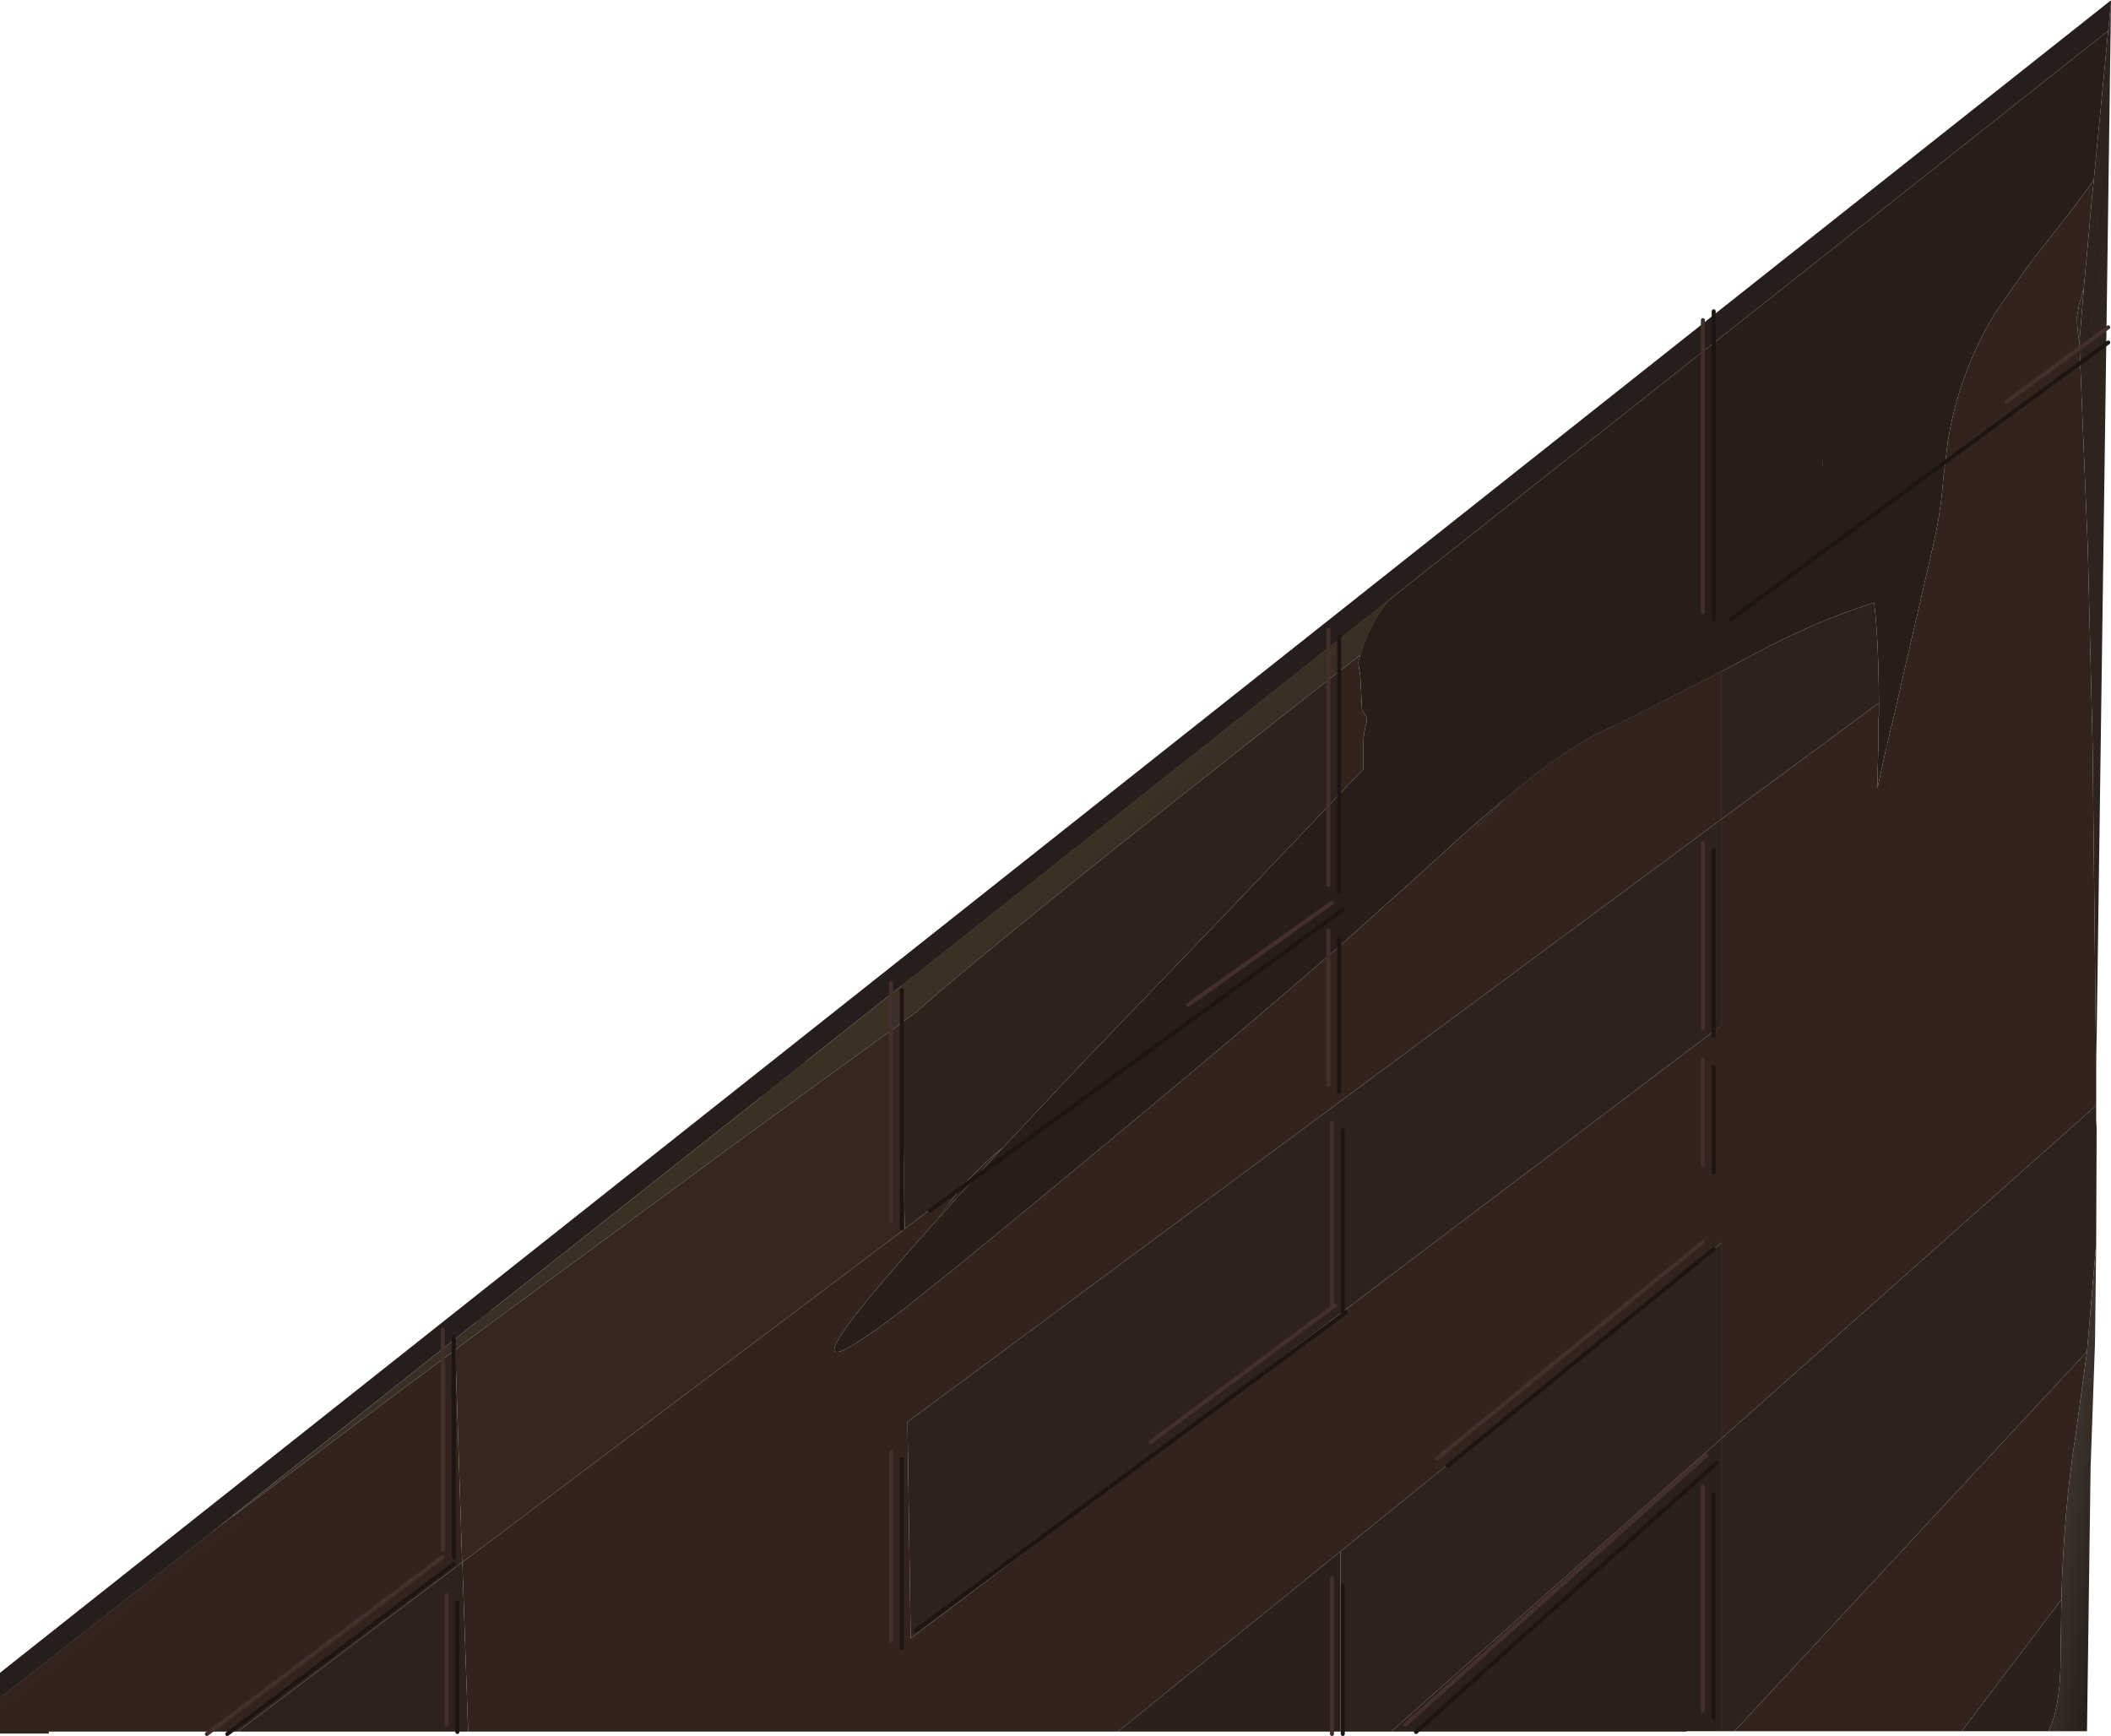 <?xml version="1.0" encoding="UTF-8" standalone="no"?>
<svg xmlns:xlink="http://www.w3.org/1999/xlink" height="216.95px" width="263.8px" xmlns="http://www.w3.org/2000/svg">
  <g transform="matrix(1.0, 0.0, 0.0, 1.0, 131.75, 110.2)">
    <path d="M131.7 -106.35 L132.05 -109.9 130.2 23.6 129.75 -17.05 129.15 -41.7 128.1 -67.35 128.1 -67.4 128.25 -69.25 128.3 -69.85 128.65 -74.2 129.4 -82.35 129.4 -82.5 129.7 -85.8 129.75 -86.1 129.9 -87.7 131.7 -106.35 M129.45 -67.65 Q129.15 -69.25 129.15 -70.8 L129.4 -72.4 129.9 -74.15 130.0 -74.5 130.75 -82.75 130.75 -82.9 131.05 -86.25 131.25 -88.15 129.75 -86.1 131.25 -88.15 131.05 -86.25 130.75 -82.9 130.75 -82.75 130.0 -74.5 129.9 -74.15 129.4 -72.4 129.15 -70.8 Q129.15 -69.25 129.45 -67.65" fill="url(#gradient0)" fill-rule="evenodd" stroke="none"/>
    <path d="M131.9 -110.05 L132.05 -110.15 132.05 -110.2 132.05 -110.15 132.05 -109.9 131.9 -110.05 M-68.45 53.75 L-68.35 53.65 -68.3 53.7 -68.45 53.75 M56.4 -10.45 L53.0 -7.0 52.85 -7.45 56.4 -10.45 M-14.7 42.3 L-13.6 40.75 -13.25 40.3 -11.9 38.6 -11.05 37.6 Q-8.9 35.2 -6.45 33.25 L-8.55 35.5 -9.05 36.1 -12.1 39.4 -13.25 40.3 -12.1 39.4 -12.7 40.05 -14.7 42.3 M128.65 -74.2 L128.3 -69.85 128.25 -69.25 128.1 -67.4 Q127.8 -69.0 127.8 -70.55 L128.05 -72.1 128.55 -73.85 128.65 -74.2" fill="url(#gradient1)" fill-rule="evenodd" stroke="none"/>
    <path d="M132.05 -109.9 L131.7 -106.35 41.8 -35.2 -19.1 13.0 -19.15 13.05 -31.05 22.45 -36.7 26.95 -70.35 53.55 -72.2 55.0 -106.0 81.85 -131.75 102.0 -131.75 98.85 81.6 -70.2 81.65 -70.2 81.65 -70.25 131.9 -110.05 132.05 -109.9" fill="#251e1b" fill-rule="evenodd" stroke="none"/>
    <path d="M38.25 -28.35 L37.55 -27.8 35.75 -26.4 33.45 -24.6 Q-7.45 7.5 -17.2 16.25 L-19.05 17.6 -19.4 17.85 -37.35 30.9 -40.1 32.9 -68.35 53.65 -68.45 53.75 -70.65 55.35 -70.75 55.45 Q-70.9 55.5 -71.05 55.65 L-72.9 57.0 -73.35 57.35 -74.1 57.9 -74.85 58.5 -77.15 60.2 -77.8 60.7 -79.7 62.1 -80.6 62.75 -102.65 79.3 -106.0 81.85 -72.2 55.0 -70.35 53.55 -36.7 26.95 -31.05 22.45 -19.15 13.05 -19.1 13.0 41.8 -35.2 Q39.3 -32.05 38.25 -28.35 M95.95 -52.85 L96.05 -52.0 96.0 -51.8 95.95 -52.85" fill="url(#gradient2)" fill-rule="evenodd" stroke="none"/>
    <path d="M130.2 45.25 L130.05 57.6 129.5 73.25 129.05 106.15 124.2 106.15 124.55 105.4 Q125.75 102.5 125.75 96.85 L125.85 89.7 Q126.15 78.45 127.6 69.35 L129.05 58.7 130.2 45.25" fill="url(#gradient3)" fill-rule="evenodd" stroke="none"/>
    <path d="M131.7 -106.35 L129.9 -87.7 127.95 -85.05 127.45 -84.35 124.05 -80.0 Q121.9 -77.35 120.1 -74.7 L118.05 -71.8 Q115.25 -67.55 113.5 -62.4 112.25 -58.8 111.65 -54.95 L111.1 -50.5 Q110.8 -46.25 109.85 -42.15 L108.0 -34.1 106.45 -27.4 105.75 -24.35 105.05 -21.25 104.05 -17.1 104.1 -18.35 104.1 -19.55 104.15 -20.65 104.15 -20.95 104.15 -22.2 103.05 -21.35 104.15 -22.2 104.15 -20.95 104.15 -20.65 104.1 -19.55 104.1 -18.35 104.05 -17.1 103.65 -15.3 102.85 -11.65 103.0 -18.55 103.0 -19.75 103.0 -20.3 103.0 -20.45 103.05 -20.85 103.05 -21.15 103.05 -21.35 103.05 -22.35 Q103.0 -30.45 102.45 -34.9 L99.95 -34.05 Q93.75 -31.9 85.75 -27.55 L83.4 -26.3 73.0 -21.0 72.05 -20.5 68.45 -18.8 Q64.95 -17.15 59.95 -13.3 L56.4 -10.45 52.85 -7.45 52.45 -7.1 50.65 -5.5 46.6 -1.8 35.75 7.95 Q19.55 22.1 -11.5 47.55 L-18.55 53.2 -21.95 55.75 -23.1 56.55 Q-25.6 58.25 -26.65 58.65 -27.3 58.85 -27.45 58.65 -28.1 57.5 -18.65 46.75 L-16.6 44.4 -16.55 44.4 -15.2 42.85 -14.7 42.3 -12.7 40.05 -12.1 39.4 -9.05 36.1 -8.55 35.5 -6.45 33.25 3.7 22.45 20.9 4.55 33.85 -9.05 35.75 -11.05 36.45 -11.8 38.6 -14.05 38.6 -16.0 Q38.5 -18.1 39.05 -20.05 L39.0 -20.65 38.75 -20.95 38.45 -21.55 38.25 -25.6 38.0 -27.35 38.05 -27.7 38.25 -28.35 Q39.3 -32.05 41.8 -35.2 L131.7 -106.35 M96.0 -51.8 L96.05 -52.0 95.95 -52.85 96.0 -51.8 M-15.55 44.0 L-12.05 39.4 -11.95 39.3 -12.1 39.4 -11.95 39.3 -10.9 38.2 -7.55 35.1 -10.9 38.2 -11.95 39.3 -12.05 39.4 -15.55 44.0" fill="#281e17" fill-rule="evenodd" stroke="none"/>
    <path d="M129.9 -87.7 L129.75 -86.1 129.7 -85.8 129.4 -82.5 129.4 -82.35 128.65 -74.2 128.55 -73.85 128.05 -72.1 127.8 -70.55 Q127.8 -69.0 128.1 -67.4 L128.1 -67.35 129.15 -41.7 129.75 -17.05 130.2 23.6 130.2 27.95 83.4 69.55 83.4 45.1 35.75 83.7 7.95 106.2 -73.25 106.2 -73.95 85.8 -74.0 85.05 -74.65 85.55 -75.45 60.45 -74.65 85.55 -102.05 106.2 -125.65 106.2 -125.65 106.45 -131.75 106.45 -131.75 103.0 -131.75 102.0 -106.0 81.85 -102.65 79.3 -80.6 62.75 -79.7 62.1 -77.8 60.7 -77.15 60.2 -74.85 58.5 -74.0 85.05 -18.75 43.45 -18.7 43.35 -11.05 37.6 -11.9 38.6 -13.25 40.3 -13.6 40.75 -14.7 42.3 -15.2 42.85 -16.55 44.4 -16.6 44.4 -18.65 46.75 Q-28.1 57.5 -27.45 58.65 -27.3 58.85 -26.65 58.65 -25.6 58.25 -23.1 56.55 L-21.95 55.75 -18.55 53.2 -11.5 47.55 Q19.55 22.1 35.75 7.95 L46.6 -1.8 50.65 -5.5 52.45 -7.1 52.85 -7.45 53.0 -7.0 56.4 -10.45 59.95 -13.3 Q64.95 -17.15 68.45 -18.8 L72.05 -20.5 73.0 -21.0 83.4 -26.3 83.4 -7.85 103.05 -22.35 103.05 -21.35 103.05 -21.15 103.05 -20.85 103.0 -20.45 103.0 -20.3 103.0 -19.75 103.0 -18.55 102.85 -11.65 103.65 -15.3 104.05 -17.1 105.05 -21.25 105.75 -24.35 106.45 -27.4 108.0 -34.1 109.85 -42.15 Q110.8 -46.25 111.1 -50.5 L111.65 -54.95 Q112.25 -58.8 113.5 -62.4 115.25 -67.55 118.05 -71.8 L120.1 -74.7 Q121.9 -77.35 124.05 -80.0 L127.45 -84.35 127.95 -85.05 129.9 -87.7 M113.4 106.15 L85.0 106.15 129.05 58.7 127.6 69.35 Q126.15 78.45 125.85 89.7 L113.4 106.15 M35.75 -26.4 L37.55 -27.8 38.25 -28.35 38.05 -27.7 38.0 -27.35 38.25 -25.6 38.45 -21.55 38.75 -20.95 39.0 -20.65 39.05 -20.05 Q38.5 -18.1 38.6 -16.0 L38.6 -14.05 36.45 -11.8 35.75 -11.05 35.75 -26.4 M-19.6 44.8 L-18.75 44.2 -18.75 43.45 -18.75 44.2 -19.6 44.8 M51.05 -5.1 L50.95 -5.35 51.05 -5.1 M103.05 -21.35 L101.8 -20.45 103.05 -21.35 M103.95 -11.4 L104.05 -17.1 103.95 -11.4 M82.5 18.6 L83.4 17.95 83.4 -7.85 -18.35 67.5 -17.95 94.55 82.5 18.6 M-101.25 79.3 L-103.35 80.85 -106.9 83.55 -131.75 103.0 -106.9 83.55 -103.35 80.85 -101.25 79.3" fill="#32241d" fill-rule="evenodd" stroke="none"/>
    <path d="M-74.85 58.5 L-74.1 57.9 -73.35 57.35 -72.9 57.0 -71.05 55.65 Q-70.9 55.5 -70.75 55.45 L-70.65 55.35 -68.45 53.75 -68.3 53.7 -68.35 53.65 -40.1 32.9 -37.35 30.9 -19.4 17.85 -19.05 17.6 -19.05 18.2 -19.05 18.7 -18.7 43.35 -18.75 43.45 -74.0 85.05 -74.85 58.5 M-70.35 55.85 L-70.65 56.05 -70.35 55.85" fill="#352720" fill-rule="evenodd" stroke="none"/>
    <path d="M124.2 106.15 L113.4 106.15 125.85 89.7 125.75 96.85 Q125.75 102.5 124.55 105.4 L124.2 106.15 M83.4 106.15 L79.0 106.15 79.0 106.2 42.1 106.2 83.4 69.55 83.4 106.15 M35.75 106.2 L7.95 106.2 35.75 83.7 35.75 106.2" fill="#2b201a" fill-rule="evenodd" stroke="none"/>
    <path d="M130.2 27.95 L130.2 29.25 130.2 29.85 130.25 30.7 130.25 31.05 130.25 31.9 130.2 44.85 130.2 45.25 129.05 58.7 85.0 106.15 83.4 106.15 83.4 69.55 42.1 106.2 35.75 106.2 35.75 83.7 83.4 45.1 83.4 69.55 130.2 27.95 M-73.25 106.2 L-73.9 106.2 -101.05 106.2 -102.05 106.2 -74.65 85.55 -74.6 86.3 -73.95 85.8 -74.6 86.3 -74.65 85.55 -74.0 85.05 -73.95 85.8 -73.25 106.2 M35.75 -26.4 L35.75 -11.05 33.85 -9.05 20.9 4.55 3.7 22.45 -6.45 33.25 Q-8.9 35.2 -11.05 37.6 L-18.7 43.35 -19.05 18.7 -19.05 18.2 -19.05 17.6 -17.2 16.25 Q-7.45 7.5 33.45 -24.6 L35.75 -26.4 M83.4 -26.3 L85.75 -27.55 Q93.75 -31.9 99.95 -34.05 L102.45 -34.9 Q103.0 -30.45 103.05 -22.35 L83.4 -7.85 83.4 -26.3 M83.4 17.95 L82.5 18.6 -17.95 94.55 -18.35 67.5 83.4 -7.85 83.4 17.95 M-101.05 106.2 L-74.6 86.3 -73.9 106.2 -74.6 86.3 -101.05 106.2" fill="#2f221c" fill-rule="evenodd" stroke="none"/>
    <path d="M-70.35 53.55 L-72.2 55.0" fill="none" stroke="#211b14" stroke-linecap="round" stroke-linejoin="round" stroke-width="0.05"/>
    <path d="M38.25 -28.35 Q39.3 -32.05 41.8 -35.2 L-19.1 13.0 M-31.05 22.45 L-36.7 26.95 M96.0 -51.8 L96.05 -52.0 95.95 -52.85" fill="none" stroke="#241d15" stroke-linecap="round" stroke-linejoin="round" stroke-width="0.05"/>
    <path d="M129.75 -86.1 L131.25 -88.15 131.05 -86.25 130.75 -82.9 130.75 -82.75 130.0 -74.5 129.9 -74.15 129.4 -72.4 129.15 -70.8 Q129.15 -69.25 129.45 -67.65 M-106.0 81.85 L-102.65 79.3 M-70.75 55.45 L-70.65 55.35 M52.85 -7.45 L53.0 -7.0 56.4 -10.45 59.95 -13.3 Q64.95 -17.15 68.45 -18.8 L72.05 -20.5 73.0 -21.0 83.4 -26.3 M-14.7 42.3 L-13.6 40.75 -13.25 40.3 M-18.75 43.45 L-18.75 44.2 -19.6 44.8 M103.05 -21.35 L104.15 -22.2 104.15 -20.95 104.15 -20.65 104.1 -19.55 104.1 -18.35 104.05 -17.1 103.95 -11.4 M101.8 -20.45 L103.05 -21.35 M83.4 17.95 L82.5 18.6 M-19.05 18.2 L-19.05 18.7 M-68.35 53.65 L-68.3 53.7 -68.45 53.75 M-74.65 85.55 L-74.6 86.3 -73.95 85.8 M-74.65 85.55 L-75.45 60.45 M-73.9 106.2 L-74.6 86.3 -101.05 106.2 M-131.75 102.0 L-106.0 81.85" fill="none" stroke="#241b15" stroke-linecap="round" stroke-linejoin="round" stroke-width="0.05"/>
    <path d="M50.95 -5.35 L51.05 -5.1 M-70.65 56.05 L-70.35 55.85" fill="none" stroke="#523423" stroke-linecap="round" stroke-linejoin="round" stroke-width="0.05"/>
    <path d="M-12.1 39.4 L-11.95 39.3 -10.9 38.2 -7.55 35.1 M-11.95 39.3 L-12.05 39.4 -15.55 44.0 M-13.25 40.3 L-12.1 39.4 M-131.75 103.0 L-106.9 83.55 -103.35 80.85 -101.25 79.3" fill="none" stroke="#3c251a" stroke-linecap="round" stroke-linejoin="round" stroke-width="0.05"/>
    <path d="M131.7 -67.4 L84.55 -32.8 M82.4 -71.3 L82.4 -32.8 M82.4 23.15 L82.4 36.3 M35.6 7.0 L35.6 26.25 M36.45 53.8 L36.05 54.1 -17.3 93.55 M36.05 31.05 L36.05 54.1 M36.05 87.9 L36.05 106.5 M82.4 76.5 L82.4 104.5 M82.4 45.9 L49.15 73.0 M82.8 72.6 L45.2 106.25 M35.6 -30.6 L35.6 1.3 M82.4 -3.95 L82.4 19.25 M-19.05 13.55 L-19.05 43.3 M-75.05 56.85 L-75.05 84.4 M-19.05 72.15 L-19.05 95.75 M-75.05 85.25 L-103.35 106.5 M-74.6 90.05 L-74.6 106.25 M36.05 3.5 L-15.55 41.1" fill="none" stroke="#1e1411" stroke-linecap="round" stroke-linejoin="round" stroke-width="0.5"/>
    <path d="M81.05 -70.2 L81.05 -33.7 M131.7 -69.3 L119.0 -60.0 M81.05 22.25 L81.05 35.4 M34.7 2.6 L16.7 15.4 M34.25 6.1 L34.25 25.35 M35.1 52.9 L34.7 53.2 12.05 70.0 M34.7 30.15 L34.7 53.2 M34.7 87.0 L34.7 106.5 M81.05 75.6 L81.05 103.6 M81.05 45.0 L47.8 72.1 M81.45 71.7 L43.85 105.35 M81.05 -4.85 L81.05 18.35 M34.25 -31.5 L34.25 0.4 M-20.4 12.65 L-20.4 42.4 M-76.4 55.95 L-76.4 83.5 M-20.4 71.25 L-20.4 94.85 M-76.4 84.35 L-105.9 106.5 M-75.95 89.15 L-75.95 105.35" fill="none" stroke="#432f2c" stroke-linecap="round" stroke-linejoin="round" stroke-width="0.5"/>
  </g>
  <defs>
    <linearGradient gradientTransform="matrix(-0.029, 2.0E-4, -8.0E-4, -0.094, 118.3, -6.65)" gradientUnits="userSpaceOnUse" id="gradient0" spreadMethod="pad" x1="-819.2" x2="819.2">
      <stop offset="0.0" stop-color="#2e2823"/>
      <stop offset="0.267" stop-color="#2f231d"/>
      <stop offset="0.427" stop-color="#3b3024"/>
      <stop offset="0.957" stop-color="#2d2926"/>
    </linearGradient>
    <linearGradient gradientTransform="matrix(0.118, 0.137, -0.035, 0.031, 58.25, 99.6)" gradientUnits="userSpaceOnUse" id="gradient1" spreadMethod="pad" x1="-819.2" x2="819.2">
      <stop offset="0.0" stop-color="#2e2823"/>
      <stop offset="0.267" stop-color="#2f231d"/>
      <stop offset="0.427" stop-color="#3b3024"/>
      <stop offset="0.957" stop-color="#2d2926"/>
    </linearGradient>
    <linearGradient gradientTransform="matrix(-0.056, -0.062, 0.102, -0.092, 69.7, -76.7)" gradientUnits="userSpaceOnUse" id="gradient2" spreadMethod="pad" x1="-819.2" x2="819.2">
      <stop offset="0.0" stop-color="#2e2823"/>
      <stop offset="0.267" stop-color="#2f231d"/>
      <stop offset="0.427" stop-color="#3b3024"/>
      <stop offset="0.957" stop-color="#2d2926"/>
    </linearGradient>
    <linearGradient gradientTransform="matrix(-0.006, -8.0E-4, 0.005, -0.037, 128.65, 76.6)" gradientUnits="userSpaceOnUse" id="gradient3" spreadMethod="pad" x1="-819.2" x2="819.2">
      <stop offset="0.0" stop-color="#241d15"/>
      <stop offset="0.922" stop-color="#423833"/>
    </linearGradient>
  </defs>
</svg>
